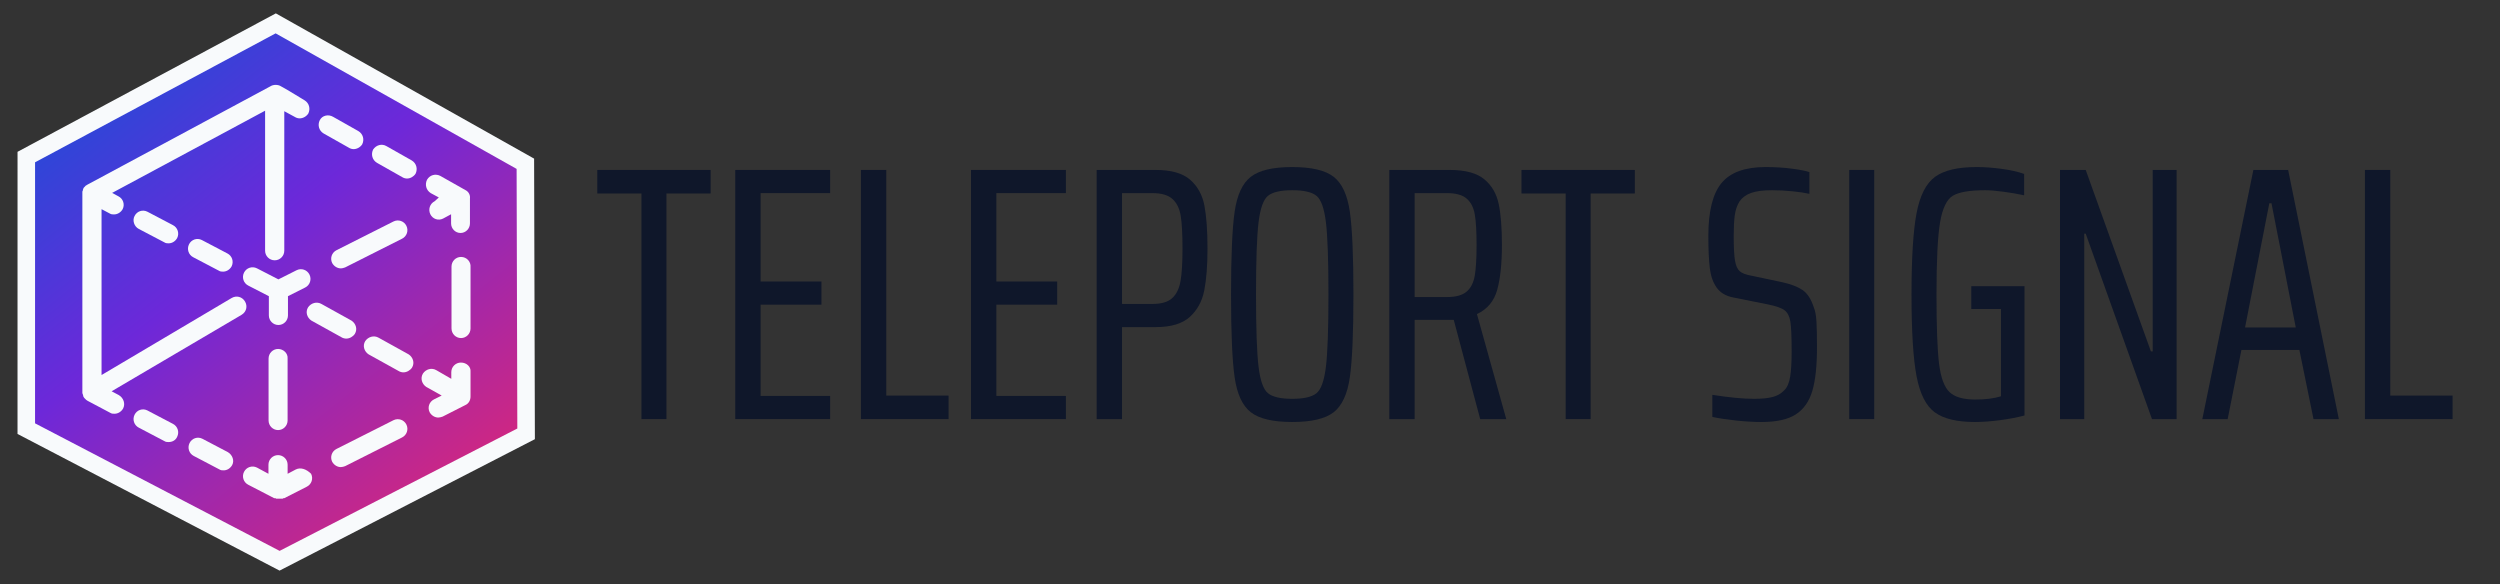<?xml version="1.0" encoding="UTF-8"?>
<svg width="856px" height="200px" viewBox="0 0 856 200" version="1.1" xmlns="http://www.w3.org/2000/svg" xmlns:xlink="http://www.w3.org/1999/xlink">
    <rect x="0" y="0" width="856" height="200" fill="#333333" stroke="none"/>
    <title>teleport-signal-logo-wide-light-mode</title>
    <defs>
        <linearGradient x1="15.06%" y1="1.835%" x2="85.124%" y2="96.089%" id="linearGradient-1">
            <stop stop-color="#1D4ED8" offset="0.087%"></stop>
            <stop stop-color="#6D28D9" offset="41.89%"></stop>
            <stop stop-color="#DB2777" offset="100%"></stop>
        </linearGradient>
    </defs>
    <g id="teleport-signal-logo-wide-light-mode" stroke="none" fill="none" fill-rule="evenodd" stroke-width="1">
        <g id="TELEPORT-SIGNAL-GROU" transform="translate(204.506, 57.196)" fill="#0F172A">
            <polygon id="Path" fill-rule="nonzero" points="15.128 86.304 15.128 9.052 0 9.052 0 0.992 38.812 0.992 38.812 9.052 23.684 9.052 23.684 86.304"></polygon>
            <polygon id="Path" fill-rule="nonzero" points="47.244 86.304 47.244 0.992 79.732 0.992 79.732 8.928 55.924 8.928 55.924 39.184 76.756 39.184 76.756 47.12 55.924 47.12 55.924 78.368 79.732 78.368 79.732 86.304"></polygon>
            <polygon id="Path" fill-rule="nonzero" points="90.272 86.304 90.272 0.992 98.952 0.992 98.952 78.244 120.28 78.244 120.28 86.304"></polygon>
            <polygon id="Path" fill-rule="nonzero" points="127.968 86.304 127.968 0.992 160.456 0.992 160.456 8.928 136.648 8.928 136.648 39.184 157.48 39.184 157.48 47.12 136.648 47.12 136.648 78.368 160.456 78.368 160.456 86.304"></polygon>
            <path d="M170.996,0.992 L191.208,0.992 C196.499,0.992 200.425,2.108 202.988,4.34 C205.551,6.572 207.183,9.527 207.886,13.206 C208.589,16.885 208.94,21.783 208.94,27.9 C208.94,33.769 208.568,38.564 207.824,42.284 C207.08,46.004 205.427,49.021 202.864,51.336 C200.301,53.651 196.416,54.808 191.208,54.808 L179.676,54.808 L179.676,86.304 L170.996,86.304 L170.996,0.992 Z M190.092,46.872 C193.151,46.872 195.403,46.211 196.85,44.888 C198.297,43.565 199.247,41.623 199.702,39.06 C200.157,36.497 200.384,32.777 200.384,27.9 C200.384,22.94 200.177,19.199 199.764,16.678 C199.351,14.157 198.4,12.235 196.912,10.912 C195.424,9.589 193.151,8.928 190.092,8.928 L179.676,8.928 L179.676,46.872 L190.092,46.872 Z" id="Shape" fill-rule="nonzero"></path>
            <path d="M237.956,87.296 C231.343,87.296 226.61,86.18 223.758,83.948 C220.906,81.716 219.067,77.748 218.24,72.044 C217.413,66.34 217,56.875 217,43.648 C217,30.421 217.413,20.956 218.24,15.252 C219.067,9.548 220.906,5.58 223.758,3.348 C226.61,1.116 231.343,0 237.956,0 C244.569,0 249.302,1.116 252.154,3.348 C255.006,5.58 256.845,9.548 257.672,15.252 C258.499,20.956 258.912,30.421 258.912,43.648 C258.912,56.875 258.499,66.34 257.672,72.044 C256.845,77.748 255.006,81.716 252.154,83.948 C249.302,86.18 244.569,87.296 237.956,87.296 Z M237.956,79.36 C241.924,79.36 244.693,78.719 246.264,77.438 C247.835,76.157 248.909,73.139 249.488,68.386 C250.067,63.633 250.356,55.387 250.356,43.648 C250.356,31.909 250.067,23.663 249.488,18.91 C248.909,14.157 247.835,11.139 246.264,9.858 C244.693,8.577 241.924,7.936 237.956,7.936 C233.988,7.936 231.219,8.577 229.648,9.858 C228.077,11.139 227.003,14.157 226.424,18.91 C225.845,23.663 225.556,31.909 225.556,43.648 C225.556,55.387 225.845,63.633 226.424,68.386 C227.003,73.139 228.077,76.157 229.648,77.438 C231.219,78.719 233.988,79.36 237.956,79.36 Z" id="Shape" fill-rule="nonzero"></path>
            <path d="M302.312,86.304 L293.26,52.328 L291.276,52.328 L279.868,52.328 L279.868,86.304 L271.188,86.304 L271.188,0.992 L291.896,0.992 C297.187,0.992 301.113,2.046 303.676,4.154 C306.239,6.262 307.892,9.073 308.636,12.586 C309.38,16.099 309.752,20.791 309.752,26.66 C309.752,33.025 309.215,38.151 308.14,42.036 C307.065,45.921 304.751,48.691 301.196,50.344 L311.24,86.304 L302.312,86.304 Z M290.904,44.516 C293.963,44.516 296.215,43.896 297.662,42.656 C299.109,41.416 300.039,39.597 300.452,37.2 C300.865,34.803 301.072,31.289 301.072,26.66 C301.072,22.031 300.865,18.538 300.452,16.182 C300.039,13.826 299.109,12.028 297.662,10.788 C296.215,9.548 293.963,8.928 290.904,8.928 L279.868,8.928 L279.868,44.516 L290.904,44.516 Z" id="Shape" fill-rule="nonzero"></path>
            <polygon id="Path" fill-rule="nonzero" points="331.576 86.304 331.576 9.052 316.448 9.052 316.448 0.992 355.26 0.992 355.26 9.052 340.132 9.052 340.132 86.304"></polygon>
            <path d="M398.66,87.296 C396.015,87.296 393.121,87.131 389.98,86.8 C386.839,86.469 384.111,86.056 381.796,85.56 L381.796,77.996 C387.583,78.905 392.336,79.36 396.056,79.36 C398.701,79.36 400.83,79.153 402.442,78.74 C404.054,78.327 405.397,77.541 406.472,76.384 C407.464,75.392 408.125,73.842 408.456,71.734 C408.787,69.626 408.952,66.753 408.952,63.116 C408.952,58.156 408.807,54.767 408.518,52.948 C408.229,51.129 407.567,49.827 406.534,49.042 C405.501,48.257 403.537,47.575 400.644,46.996 L388.864,44.64 C386.384,44.144 384.524,43.028 383.284,41.292 C382.044,39.556 381.259,37.324 380.928,34.596 C380.597,31.868 380.432,28.189 380.432,23.56 C380.432,15.128 381.941,9.093 384.958,5.456 C387.975,1.819 392.997,0 400.024,0 C403.248,0 406.265,0.186 409.076,0.558 C411.887,0.93 413.871,1.323 415.028,1.736 L415.028,9.176 C413.623,8.845 411.721,8.556 409.324,8.308 C406.927,8.06 404.571,7.936 402.256,7.936 C399.197,7.936 396.8,8.246 395.064,8.866 C393.328,9.486 392.005,10.457 391.096,11.78 C390.269,13.103 389.732,14.673 389.484,16.492 C389.236,18.311 389.112,20.667 389.112,23.56 C389.112,27.445 389.257,30.256 389.546,31.992 C389.835,33.728 390.373,34.947 391.158,35.65 C391.943,36.353 393.287,36.869 395.188,37.2 L405.728,39.432 C408.704,40.093 411.019,40.982 412.672,42.098 C414.325,43.214 415.607,45.177 416.516,47.988 C417.012,49.145 417.322,50.757 417.446,52.824 C417.57,54.891 417.632,57.867 417.632,61.752 C417.632,68.117 417.095,73.098 416.02,76.694 C414.945,80.29 413.065,82.956 410.378,84.692 C407.691,86.428 403.785,87.296 398.66,87.296 Z" id="Path" fill-rule="nonzero"></path>
            <polygon id="Path" fill-rule="nonzero" points="428.668 86.304 428.668 0.992 437.224 0.992 437.224 86.304"></polygon>
            <path d="M470.456,48.608 L470.456,40.796 L488.684,40.796 L488.684,85.064 C486.204,85.725 483.393,86.263 480.252,86.676 C477.111,87.089 474.259,87.296 471.696,87.296 C465.579,87.296 461.011,86.201 457.994,84.01 C454.977,81.819 452.889,77.707 451.732,71.672 C450.575,65.637 449.996,56.296 449.996,43.648 C449.996,31.083 450.575,21.783 451.732,15.748 C452.889,9.713 454.997,5.58 458.056,3.348 C461.115,1.116 465.868,0 472.316,0 C474.961,0 477.813,0.207 480.872,0.62 C483.931,1.033 486.493,1.612 488.56,2.356 L488.56,9.672 C486.245,9.176 483.827,8.763 481.306,8.432 C478.785,8.101 476.78,7.936 475.292,7.936 C470.001,7.936 466.302,8.556 464.194,9.796 C462.086,11.036 460.619,14.053 459.792,18.848 C458.965,23.643 458.552,31.909 458.552,43.648 C458.552,54.643 458.841,62.517 459.42,67.27 C459.999,72.023 461.177,75.268 462.954,77.004 C464.731,78.74 467.687,79.608 471.82,79.608 C475.292,79.608 478.227,79.236 480.624,78.492 L480.624,48.608 L470.456,48.608 Z" id="Path" fill-rule="nonzero"></path>
            <polygon id="Path" fill-rule="nonzero" points="532.332 86.304 509.64 22.816 509.144 22.816 509.144 86.304 500.836 86.304 500.836 0.992 509.64 0.992 531.96 63.116 532.58 63.116 532.58 0.992 540.764 0.992 540.764 86.304"></polygon>
            <path d="M587.636,86.304 L582.8,62.62 L562.96,62.62 L558.248,86.304 L549.568,86.304 L567.052,0.992 L578.956,0.992 L596.316,86.304 L587.636,86.304 Z M573.252,12.4 L572.508,12.4 L564.2,54.932 L581.56,54.932 L573.252,12.4 Z" id="Shape" fill-rule="nonzero"></path>
            <polygon id="Path" fill-rule="nonzero" points="605.244 86.304 605.244 0.992 613.924 0.992 613.924 78.244 635.252 78.244 635.252 86.304"></polygon>
        </g>
        <g id="Group" transform="translate(9, 8)">
            <polygon id="Background" stroke="#F8FAFC" stroke-width="6" fill="url(#linearGradient-1)" points="0 138.768 86.732 184 171.137 140.548 170.883 48.072 85.411 0.001 0.006 45.775"></polygon>
            <g id="noun_dimension_197018_000000" transform="translate(19.202, 21.066)" fill="#F8FAFC" fill-rule="nonzero">
                <path d="M129.615,95.076 C127.805,95.076 126.323,96.55 126.323,98.351 L126.323,100.643 L121.22,97.696 C119.574,96.713 117.599,97.368 116.611,98.842 C115.624,100.479 116.282,102.444 117.764,103.426 L123.031,106.373 L120.397,107.683 C118.751,108.502 118.093,110.466 118.916,112.104 C119.574,113.25 120.727,113.905 121.879,113.905 C122.373,113.905 122.866,113.741 123.36,113.577 L131.097,109.648 C132.249,109.157 132.907,108.011 132.907,106.701 L132.907,98.187 C133.072,96.55 131.591,95.076 129.615,95.076 Z" id="Path"></path>
                <path d="M106.519,114.817 L87.023,124.645 C85.384,125.464 84.729,127.429 85.548,129.067 C86.204,130.214 87.35,130.869 88.497,130.869 C88.989,130.869 89.48,130.705 89.972,130.542 L109.468,120.714 C111.106,119.895 111.761,117.929 110.942,116.291 C110.123,114.653 108.157,113.998 106.519,114.817 Z" id="Path"></path>
                <path d="M73.067,131.685 L70.278,133.16 L70.278,130.046 C70.278,128.243 68.802,126.768 66.997,126.768 C65.192,126.768 63.716,128.243 63.716,130.046 L63.716,133.16 L59.778,131.029 C58.137,130.21 56.168,130.865 55.348,132.504 C54.528,134.143 55.184,136.11 56.825,136.929 L65.684,141.518 C65.684,141.518 65.684,141.518 65.848,141.518 C65.848,141.518 66.012,141.518 66.012,141.518 C66.177,141.518 66.177,141.518 66.341,141.682 C66.341,141.682 66.505,141.682 66.505,141.682 C66.669,141.682 66.669,141.682 66.833,141.682 C66.833,141.682 66.833,141.682 66.997,141.682 C67.161,141.682 67.325,141.682 67.489,141.682 C67.489,141.682 67.489,141.682 67.489,141.682 C67.653,141.682 67.817,141.682 67.817,141.682 C67.817,141.682 67.981,141.682 67.981,141.682 C68.145,141.682 68.145,141.682 68.309,141.682 C68.309,141.682 68.474,141.682 68.474,141.682 C68.638,141.682 68.638,141.682 68.802,141.518 C68.802,141.518 68.966,141.518 68.966,141.518 C68.966,141.518 68.966,141.518 69.13,141.518 L76.841,137.585 C78.482,136.765 79.138,134.799 78.318,133.16 C76.677,131.521 74.708,130.865 73.067,131.685 Z" id="Path"></path>
                <path d="M67.014,90.415 C65.222,90.415 63.757,91.895 63.757,93.703 L63.757,114.905 C63.757,116.713 65.222,118.193 67.014,118.193 C68.805,118.193 70.27,116.713 70.27,114.905 L70.27,93.703 C70.433,91.895 68.805,90.415 67.014,90.415 Z" id="Path"></path>
                <path d="M70.398,72.345 L76.287,69.384 C77.923,68.562 78.577,66.589 77.759,64.944 C76.941,63.299 74.978,62.641 73.342,63.464 L67.126,66.589 L59.764,62.806 C58.128,61.984 56.165,62.641 55.347,64.286 C54.529,65.931 55.183,67.904 56.819,68.727 L63.854,72.345 L63.854,78.923 C63.854,80.733 65.326,82.213 67.126,82.213 C68.925,82.213 70.398,80.733 70.398,78.923 L70.398,72.345 L70.398,72.345 Z" id="Path"></path>
                <path d="M106.519,46.772 L87.023,56.6 C85.384,57.419 84.729,59.385 85.548,61.023 C86.204,62.17 87.35,62.825 88.497,62.825 C88.989,62.825 89.48,62.661 89.972,62.497 L109.468,52.669 C111.106,51.85 111.761,49.884 110.942,48.246 C110.123,46.608 108.157,45.953 106.519,46.772 Z" id="Path"></path>
                <path d="M131.256,36.073 C130.933,35.853 128.027,34.213 122.537,31.15 C120.923,30.328 118.985,30.822 118.017,32.466 C117.209,34.11 117.694,36.083 119.308,37.07 L122.053,38.55 L120.6,39.855 C118.985,40.677 118.34,42.65 119.147,44.294 C119.954,45.939 121.892,46.596 123.506,45.774 L126.251,44.294 L126.251,47.419 C126.251,49.227 127.704,50.707 129.48,50.707 C131.256,50.707 132.709,49.227 132.709,47.419 L132.709,38.868 C132.87,37.717 132.224,36.566 131.256,36.073 Z" id="Path"></path>
                <path d="M129.651,58.91 C127.86,58.91 126.395,60.389 126.395,62.197 L126.395,83.4 C126.395,85.208 127.86,86.687 129.651,86.687 C131.442,86.687 132.908,85.208 132.908,83.4 L132.908,62.361 C133.07,60.553 131.605,58.91 129.651,58.91 Z" id="Path"></path>
                <path d="M37.974,59.02 L46.727,63.615 C47.214,63.943 47.7,63.943 48.186,63.943 C49.321,63.943 50.456,63.287 51.104,62.138 C51.914,60.497 51.266,58.527 49.645,57.707 L40.892,53.111 C39.271,52.291 37.326,52.947 36.515,54.588 C35.705,56.229 36.353,58.199 37.974,59.02 Z" id="Path"></path>
                <path d="M19.332,49.326 L28.085,53.921 C28.571,54.249 29.058,54.249 29.544,54.249 C30.679,54.249 31.813,53.593 32.462,52.444 C33.272,50.803 32.624,48.833 31.003,48.013 L22.249,43.417 C20.628,42.596 18.683,43.253 17.873,44.894 C17.062,46.371 17.711,48.505 19.332,49.326 Z" id="Path"></path>
                <path d="M99.565,22.114 C98.749,23.745 99.238,25.703 100.869,26.682 L109.511,31.575 C110,31.902 110.653,32.065 111.142,32.065 C112.283,32.065 113.425,31.412 114.077,30.434 C114.892,28.802 114.403,26.845 112.772,25.866 L104.13,20.972 C102.5,19.993 100.543,20.646 99.565,22.114 Z" id="Path"></path>
                <path d="M81.295,12.079 C80.48,13.705 80.969,15.656 82.6,16.632 L91.242,21.51 C91.731,21.835 92.383,21.998 92.872,21.998 C94.014,21.998 95.155,21.348 95.807,20.372 C96.623,18.746 96.133,16.794 94.503,15.819 L85.861,10.94 C84.23,9.965 82.11,10.452 81.295,12.079 Z" id="Path"></path>
                <path d="M12.481,106.217 L10.018,104.908 L54.522,78.722 C56.164,77.74 56.657,75.776 55.671,74.139 C54.686,72.502 52.715,72.011 51.073,72.993 L6.569,99.343 L6.569,42.552 L9.361,44.025 C9.853,44.353 10.346,44.353 10.839,44.353 C11.988,44.353 13.138,43.698 13.795,42.552 C14.616,40.916 13.959,38.952 12.317,38.133 L10.182,36.988 L62.569,8.838 L62.569,56.791 C62.569,58.591 64.047,60.064 65.853,60.064 C67.659,60.064 69.137,58.591 69.137,56.791 L69.137,9.011 L72.75,10.974 C73.243,11.302 73.9,11.465 74.393,11.465 C75.542,11.465 76.692,10.811 77.349,9.829 C78.17,8.192 77.677,6.228 76.035,5.246 C71.016,2.185 68.343,0.6 68.014,0.491 C67.029,-0.164 65.36,-0.164 64.375,0.491 L1.642,34.205 C1.478,34.369 1.314,34.369 1.15,34.533 C1.15,34.533 0.985,34.533 0.985,34.696 C0.821,34.86 0.821,34.86 0.657,35.024 C0.493,35.187 0.328,35.351 0.328,35.515 C0.328,35.678 0.164,35.842 0.164,36.006 C0.164,36.169 0.164,36.333 0,36.497 C0,36.497 0,36.66 0,36.66 C0,36.66 0,36.824 0,36.824 L0,104.908 C0,105.071 0,105.071 0,105.235 C0,105.235 0,105.235 0,105.399 C0,105.562 0,105.726 0.164,105.89 C0.164,105.89 0.164,106.053 0.164,106.053 C0.164,106.217 0.328,106.381 0.328,106.544 C0.328,106.544 0.328,106.544 0.328,106.708 C0.493,106.872 0.493,107.035 0.657,107.199 C0.657,107.199 0.657,107.199 0.821,107.363 C0.985,107.526 0.985,107.526 1.15,107.69 C1.15,107.69 1.15,107.69 1.314,107.854 C1.478,108.017 1.642,108.017 1.806,108.181 L9.525,112.272 C10.018,112.6 10.51,112.6 11.003,112.6 C12.152,112.6 13.302,111.945 13.959,110.8 C14.78,109.163 14.123,107.199 12.481,106.217 Z" id="Path"></path>
                <path d="M49.831,125.751 L41.078,121.156 C39.457,120.335 37.512,120.992 36.702,122.633 C35.891,124.274 36.539,126.244 38.16,127.064 L46.914,131.66 C47.4,131.988 47.886,131.988 48.373,131.988 C49.507,131.988 50.642,131.331 51.29,130.182 C52.101,128.705 51.452,126.736 49.831,125.751 Z" id="Path"></path>
                <path d="M32.462,120.488 C33.272,118.847 32.624,116.878 31.003,116.057 L22.249,111.462 C20.628,110.641 18.683,111.298 17.873,112.939 C17.062,114.58 17.711,116.55 19.332,117.37 L28.085,121.966 C28.571,122.294 29.058,122.294 29.544,122.294 C30.841,122.294 31.975,121.637 32.462,120.488 Z" id="Path"></path>
                <path d="M90.327,86.873 C91.483,86.873 92.639,86.225 93.3,85.251 C94.291,83.629 93.63,81.683 92.144,80.709 L81.903,75.032 C80.251,74.059 78.269,74.708 77.278,76.168 C76.287,77.79 76.947,79.736 78.434,80.709 L88.675,86.387 C89.17,86.711 89.831,86.873 90.327,86.873 Z" id="Path"></path>
                <path d="M112.874,96.81 C113.865,95.187 113.205,93.241 111.718,92.268 L101.477,86.59 C99.825,85.617 97.843,86.266 96.852,87.726 C95.861,89.348 96.522,91.294 98.008,92.268 L108.249,97.945 C108.745,98.269 109.406,98.432 109.901,98.432 C111.057,98.432 112.214,97.783 112.874,96.81 Z" id="Path"></path>
            </g>
        </g>
    </g>
</svg>